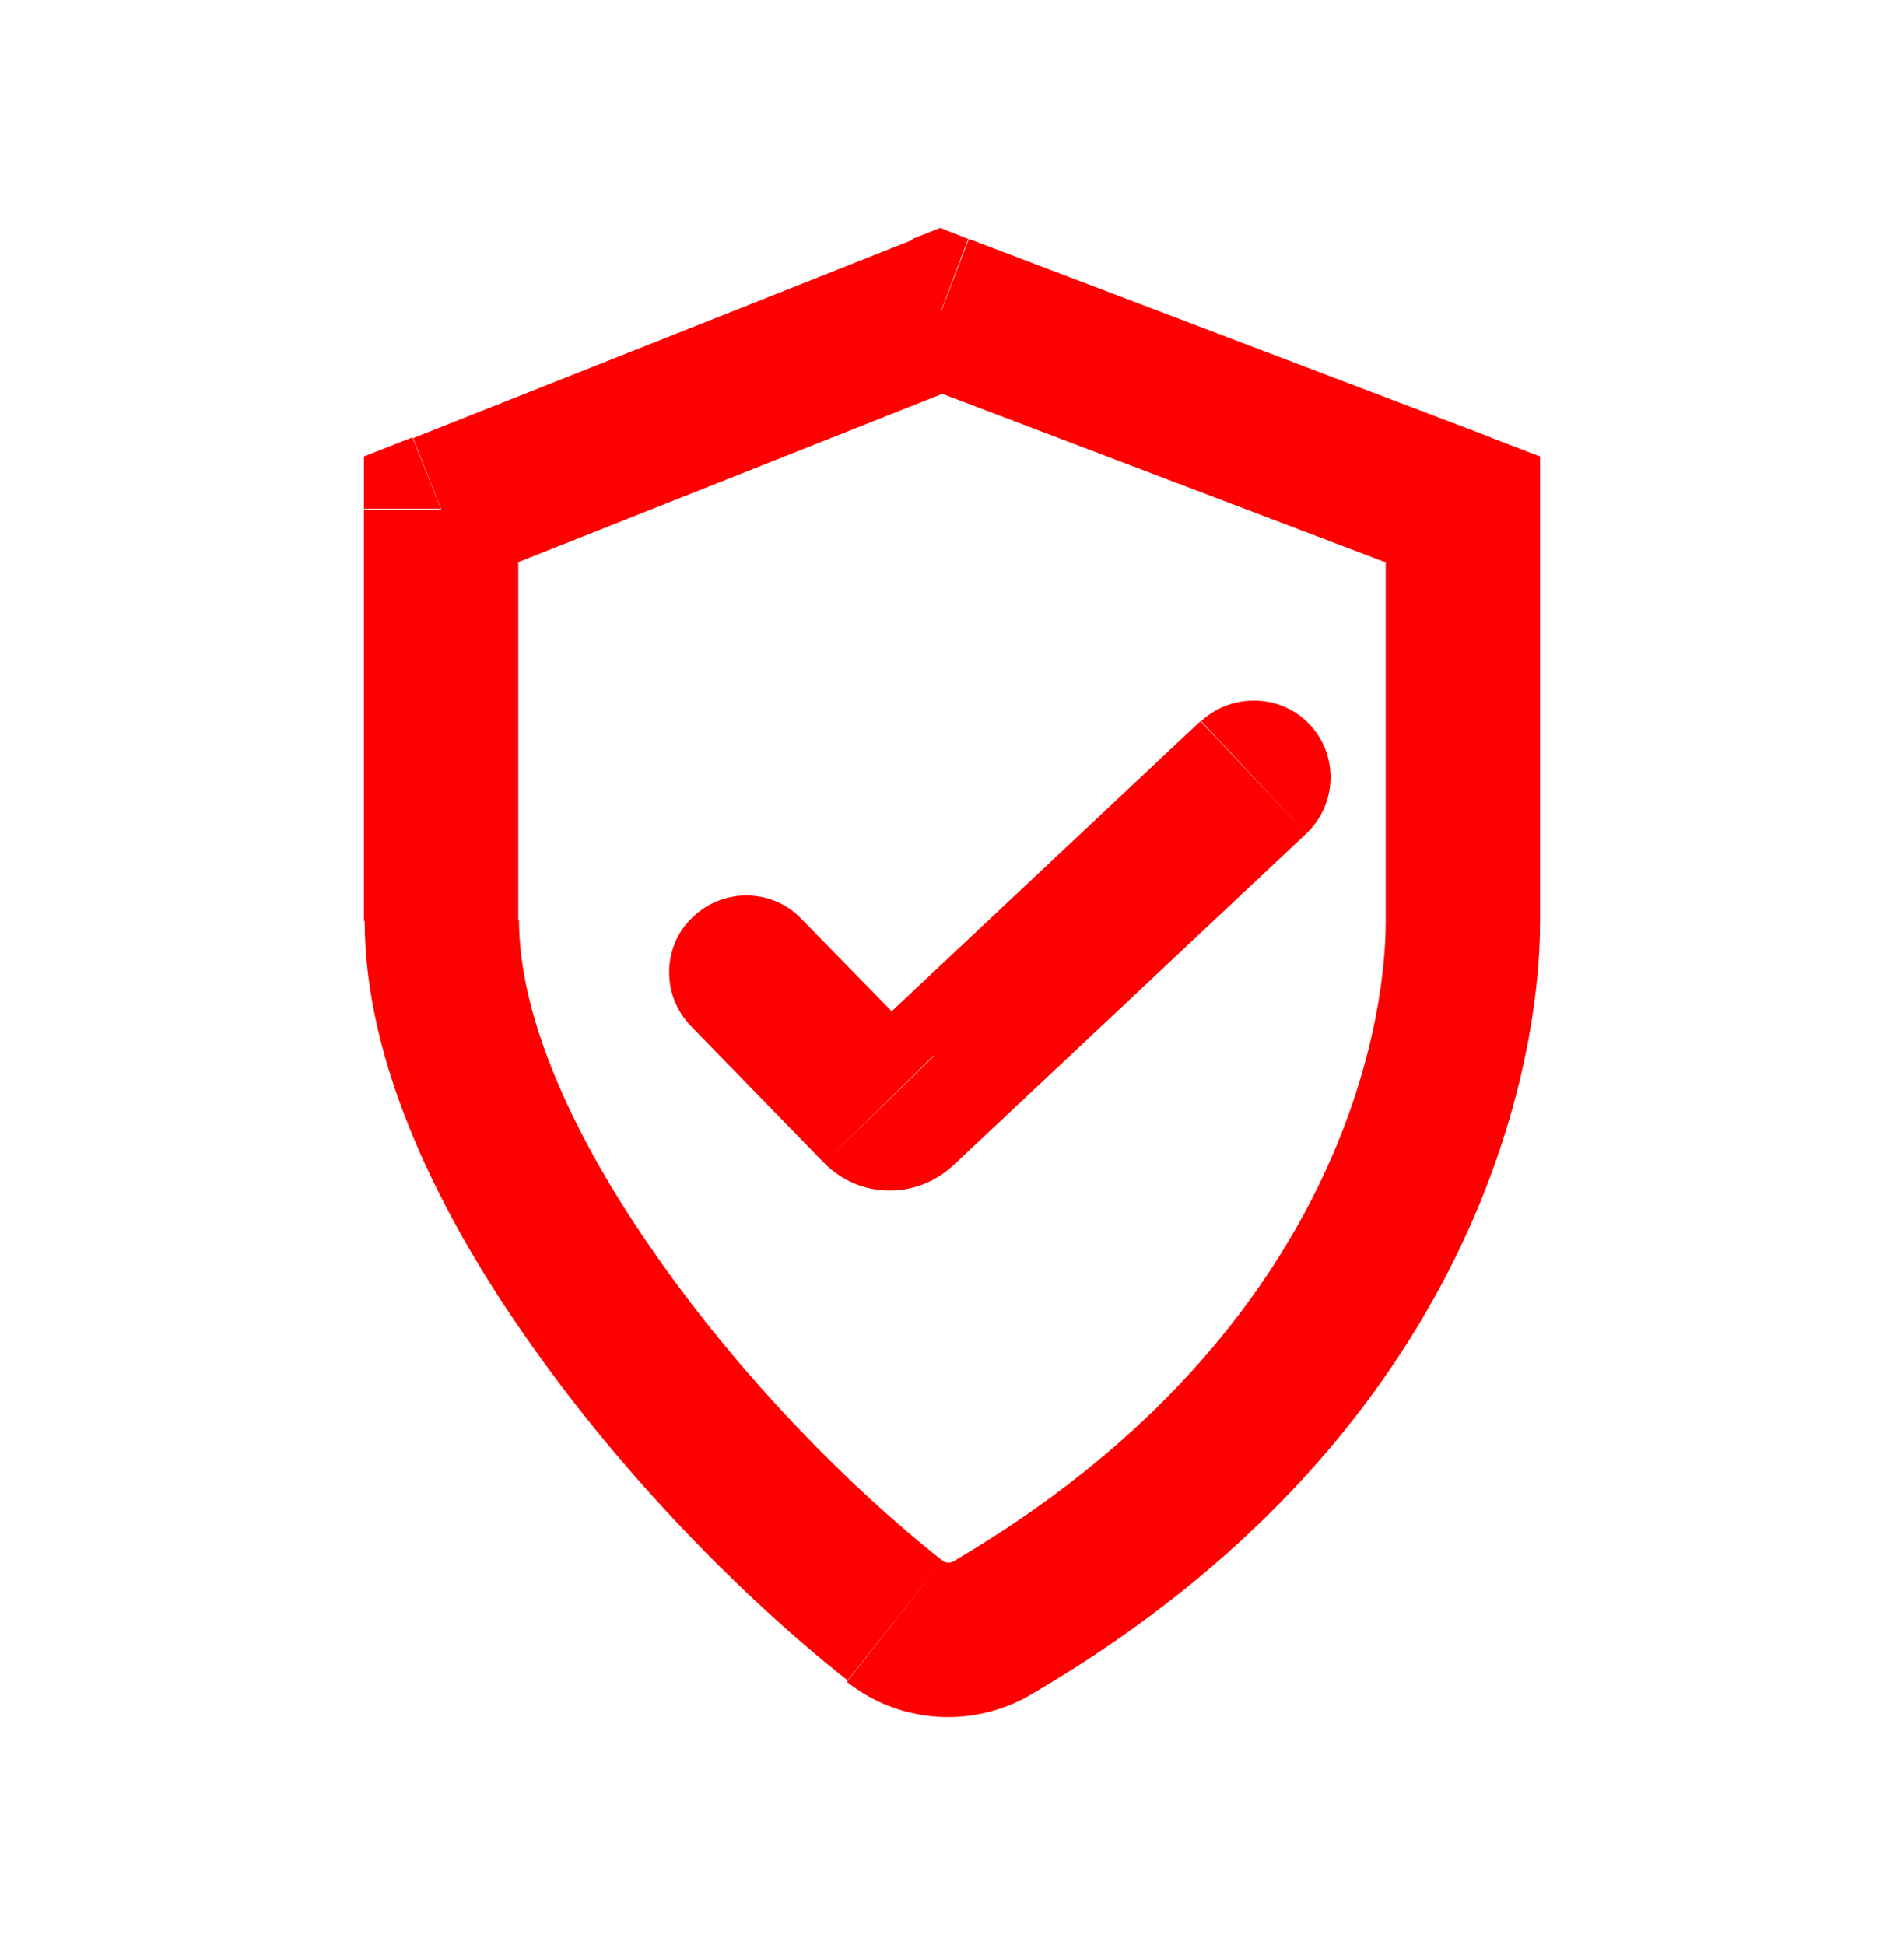 <?xml version="1.0" encoding="utf-8"?>
<!-- Generator: Adobe Illustrator 26.4.1, SVG Export Plug-In . SVG Version: 6.00 Build 0)  -->
<svg version="1.1" id="Ebene_1" xmlns="http://www.w3.org/2000/svg" xmlns:xlink="http://www.w3.org/1999/xlink" x="0px" y="0px"
	 viewBox="0 0 259 264.6" style="enable-background:new 0 0 259 264.6;" xml:space="preserve">
<style type="text/css">
	.st0{fill:#FF0000;}
</style>
<path class="st0" d="M60,69.3l-3.9-9.8l-6.6,2.6v7.1H60z M128,42.3l3.7-9.8l-3.8-1.5l-3.8,1.5L128,42.3z M199,69.3h10.5v-7.2
	l-6.8-2.6L199,69.3z M60,125.3h10.5l0,0H60z M109,125c-4-4.2-10.7-4.2-14.8-0.2c-4.2,4-4.2,10.7-0.2,14.8L109,125z M177.7,113.4
	c4.2-4,4.4-10.6,0.5-14.8s-10.6-4.4-14.8-0.5L177.7,113.4z M119.6,150.9l7.5-7.3L119.6,150.9z M122.4,151l-7.2-7.7L122.4,151z
	 M135,221.4l5.3,9.1L135,221.4z M121.6,220.5l-6.5,8.2L121.6,220.5z M63.9,79.1l68-27l-7.7-19.5l-68,27L63.9,79.1z M124.3,52.1
	l71,27l7.5-19.6l-71-27L124.3,52.1z M188.5,69.3v56h21v-56H188.5z M188.5,125.3c0,15.3-7.4,56.9-58.8,87.1l10.6,18.1
	c59.1-34.6,69.2-84,69.2-105.2H188.5z M128.2,212.3c-12.7-10-27.4-25-38.8-41.3c-11.7-16.6-18.8-32.9-18.8-45.8h-21
	c0,19.5,10.2,40.2,22.7,57.8c12.7,18,28.8,34.4,43,45.6L128.2,212.3z M70.5,125.3v-56h-21v56H70.5z M94,139.6l18.1,18.6l15-14.7
	L109,125L94,139.6z M129.6,158.6l48.1-45.2l-14.4-15.3l-48.1,45.2L129.6,158.6z M112.1,158.2c4.8,4.9,12.5,5,17.5,0.4l-14.4-15.3
	c3.4-3.2,8.7-3.1,11.9,0.3L112.1,158.2z M129.7,212.4c-0.6,0.3-1.1,0.2-1.5-0.1l-13,16.5c7.3,5.8,17.3,6.3,25.1,1.7L129.7,212.4z"/>
</svg>

